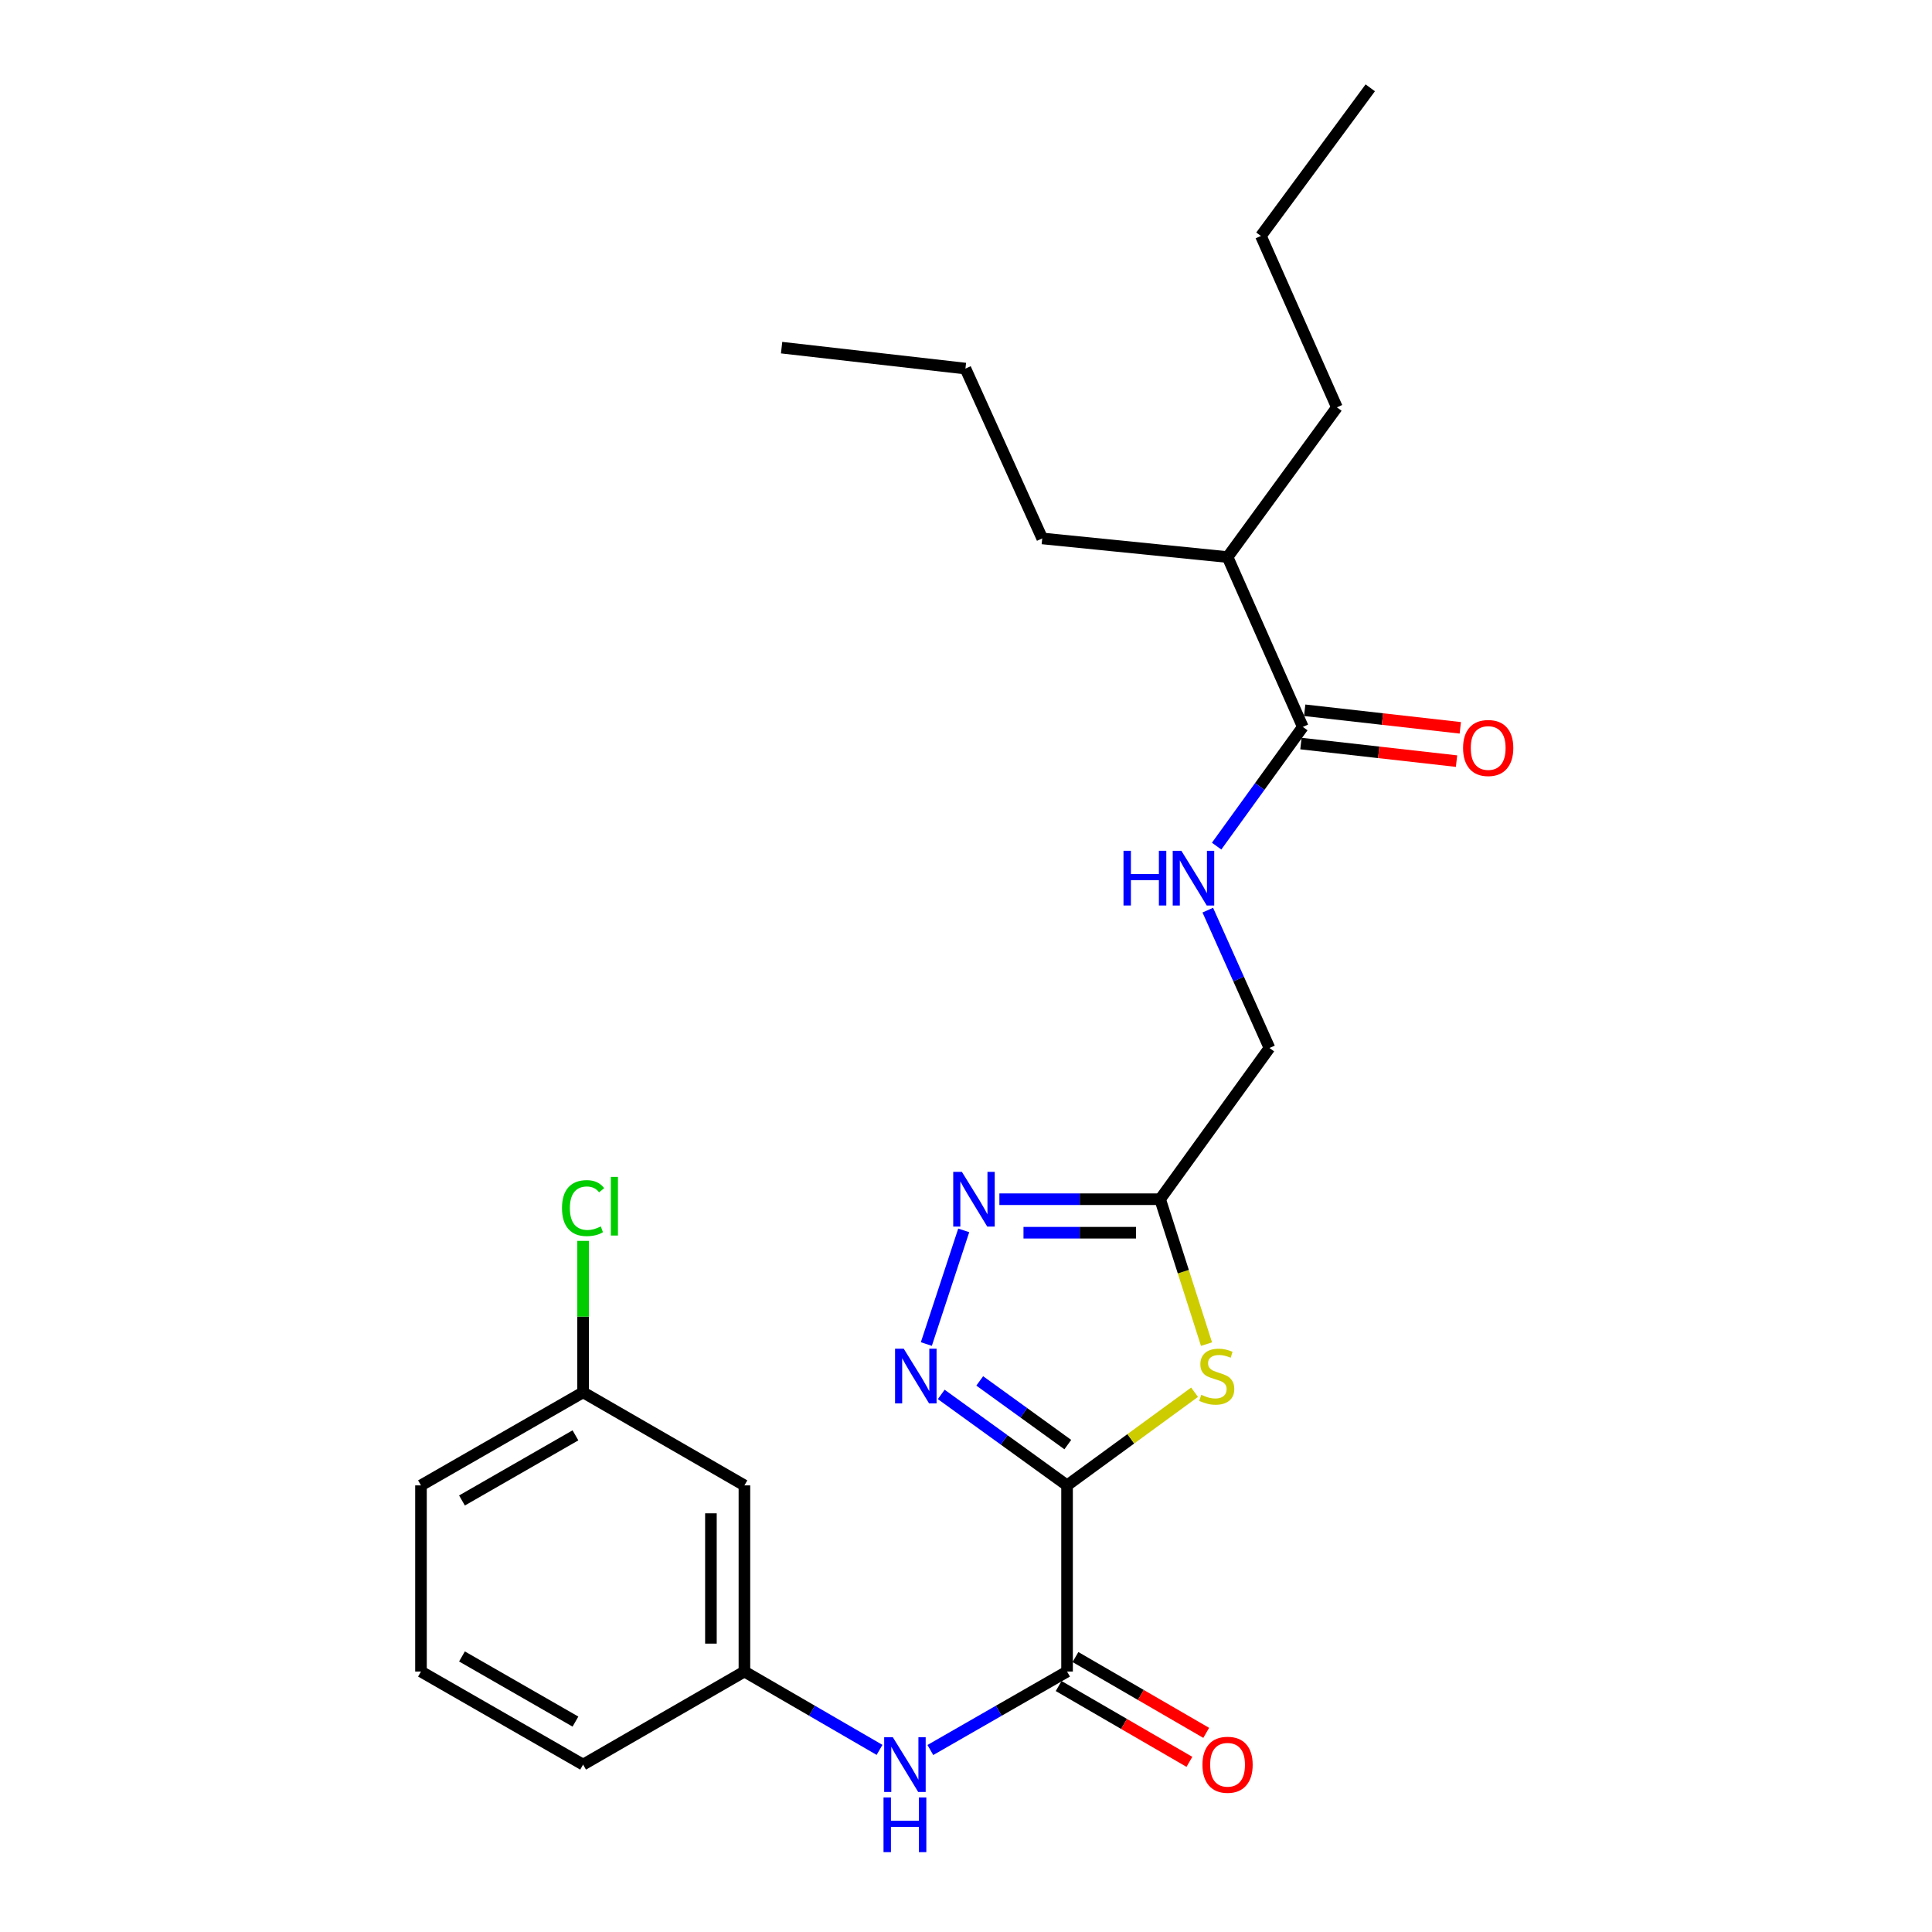 <?xml version='1.0' encoding='iso-8859-1'?>
<svg version='1.1' baseProfile='full'
              xmlns='http://www.w3.org/2000/svg'
                      xmlns:rdkit='http://www.rdkit.org/xml'
                      xmlns:xlink='http://www.w3.org/1999/xlink'
                  xml:space='preserve'
width='1000px' height='1000px' viewBox='0 0 1000 1000'>
<!-- END OF HEADER -->
<rect style='opacity:1.0;fill:#FFFFFF;stroke:none' width='1000' height='1000' x='0' y='0'> </rect>
<path class='bond-0' d='M 552.307,768.835 L 519.743,745.292' style='fill:none;fill-rule:evenodd;stroke:#000000;stroke-width:6px;stroke-linecap:butt;stroke-linejoin:miter;stroke-opacity:1' />
<path class='bond-0' d='M 519.743,745.292 L 487.18,721.749' style='fill:none;fill-rule:evenodd;stroke:#0000FF;stroke-width:6px;stroke-linecap:butt;stroke-linejoin:miter;stroke-opacity:1' />
<path class='bond-0' d='M 552.697,747.719 L 529.903,731.239' style='fill:none;fill-rule:evenodd;stroke:#000000;stroke-width:6px;stroke-linecap:butt;stroke-linejoin:miter;stroke-opacity:1' />
<path class='bond-0' d='M 529.903,731.239 L 507.108,714.759' style='fill:none;fill-rule:evenodd;stroke:#0000FF;stroke-width:6px;stroke-linecap:butt;stroke-linejoin:miter;stroke-opacity:1' />
<path class='bond-1' d='M 552.307,768.835 L 585.304,744.729' style='fill:none;fill-rule:evenodd;stroke:#000000;stroke-width:6px;stroke-linecap:butt;stroke-linejoin:miter;stroke-opacity:1' />
<path class='bond-1' d='M 585.304,744.729 L 618.301,720.623' style='fill:none;fill-rule:evenodd;stroke:#CCCC00;stroke-width:6px;stroke-linecap:butt;stroke-linejoin:miter;stroke-opacity:1' />
<path class='bond-3' d='M 552.307,768.835 L 552.307,865.189' style='fill:none;fill-rule:evenodd;stroke:#000000;stroke-width:6px;stroke-linecap:butt;stroke-linejoin:miter;stroke-opacity:1' />
<path class='bond-2' d='M 479.475,695.669 L 498.823,636.842' style='fill:none;fill-rule:evenodd;stroke:#0000FF;stroke-width:6px;stroke-linecap:butt;stroke-linejoin:miter;stroke-opacity:1' />
<path class='bond-4' d='M 624.489,695.715 L 612.482,658.212' style='fill:none;fill-rule:evenodd;stroke:#CCCC00;stroke-width:6px;stroke-linecap:butt;stroke-linejoin:miter;stroke-opacity:1' />
<path class='bond-4' d='M 612.482,658.212 L 600.474,620.71' style='fill:none;fill-rule:evenodd;stroke:#000000;stroke-width:6px;stroke-linecap:butt;stroke-linejoin:miter;stroke-opacity:1' />
<path class='bond-25' d='M 517.278,620.71 L 558.876,620.71' style='fill:none;fill-rule:evenodd;stroke:#0000FF;stroke-width:6px;stroke-linecap:butt;stroke-linejoin:miter;stroke-opacity:1' />
<path class='bond-25' d='M 558.876,620.71 L 600.474,620.71' style='fill:none;fill-rule:evenodd;stroke:#000000;stroke-width:6px;stroke-linecap:butt;stroke-linejoin:miter;stroke-opacity:1' />
<path class='bond-25' d='M 529.758,638.05 L 558.876,638.05' style='fill:none;fill-rule:evenodd;stroke:#0000FF;stroke-width:6px;stroke-linecap:butt;stroke-linejoin:miter;stroke-opacity:1' />
<path class='bond-25' d='M 558.876,638.05 L 587.995,638.05' style='fill:none;fill-rule:evenodd;stroke:#000000;stroke-width:6px;stroke-linecap:butt;stroke-linejoin:miter;stroke-opacity:1' />
<path class='bond-5' d='M 552.307,865.189 L 516.927,885.496' style='fill:none;fill-rule:evenodd;stroke:#000000;stroke-width:6px;stroke-linecap:butt;stroke-linejoin:miter;stroke-opacity:1' />
<path class='bond-5' d='M 516.927,885.496 L 481.548,905.803' style='fill:none;fill-rule:evenodd;stroke:#0000FF;stroke-width:6px;stroke-linecap:butt;stroke-linejoin:miter;stroke-opacity:1' />
<path class='bond-9' d='M 547.958,872.69 L 581.797,892.309' style='fill:none;fill-rule:evenodd;stroke:#000000;stroke-width:6px;stroke-linecap:butt;stroke-linejoin:miter;stroke-opacity:1' />
<path class='bond-9' d='M 581.797,892.309 L 615.637,911.928' style='fill:none;fill-rule:evenodd;stroke:#FF0000;stroke-width:6px;stroke-linecap:butt;stroke-linejoin:miter;stroke-opacity:1' />
<path class='bond-9' d='M 556.655,857.688 L 590.495,877.307' style='fill:none;fill-rule:evenodd;stroke:#000000;stroke-width:6px;stroke-linecap:butt;stroke-linejoin:miter;stroke-opacity:1' />
<path class='bond-9' d='M 590.495,877.307 L 624.334,896.927' style='fill:none;fill-rule:evenodd;stroke:#FF0000;stroke-width:6px;stroke-linecap:butt;stroke-linejoin:miter;stroke-opacity:1' />
<path class='bond-12' d='M 600.474,620.71 L 657.071,542.437' style='fill:none;fill-rule:evenodd;stroke:#000000;stroke-width:6px;stroke-linecap:butt;stroke-linejoin:miter;stroke-opacity:1' />
<path class='bond-8' d='M 455.248,905.738 L 420.279,885.463' style='fill:none;fill-rule:evenodd;stroke:#0000FF;stroke-width:6px;stroke-linecap:butt;stroke-linejoin:miter;stroke-opacity:1' />
<path class='bond-8' d='M 420.279,885.463 L 385.31,865.189' style='fill:none;fill-rule:evenodd;stroke:#000000;stroke-width:6px;stroke-linecap:butt;stroke-linejoin:miter;stroke-opacity:1' />
<path class='bond-6' d='M 674.334,376.25 L 652.028,407.099' style='fill:none;fill-rule:evenodd;stroke:#000000;stroke-width:6px;stroke-linecap:butt;stroke-linejoin:miter;stroke-opacity:1' />
<path class='bond-6' d='M 652.028,407.099 L 629.722,437.947' style='fill:none;fill-rule:evenodd;stroke:#0000FF;stroke-width:6px;stroke-linecap:butt;stroke-linejoin:miter;stroke-opacity:1' />
<path class='bond-10' d='M 673.362,384.865 L 713.63,389.41' style='fill:none;fill-rule:evenodd;stroke:#000000;stroke-width:6px;stroke-linecap:butt;stroke-linejoin:miter;stroke-opacity:1' />
<path class='bond-10' d='M 713.63,389.41 L 753.898,393.954' style='fill:none;fill-rule:evenodd;stroke:#FF0000;stroke-width:6px;stroke-linecap:butt;stroke-linejoin:miter;stroke-opacity:1' />
<path class='bond-10' d='M 675.307,367.634 L 715.574,372.179' style='fill:none;fill-rule:evenodd;stroke:#000000;stroke-width:6px;stroke-linecap:butt;stroke-linejoin:miter;stroke-opacity:1' />
<path class='bond-10' d='M 715.574,372.179 L 755.842,376.723' style='fill:none;fill-rule:evenodd;stroke:#FF0000;stroke-width:6px;stroke-linecap:butt;stroke-linejoin:miter;stroke-opacity:1' />
<path class='bond-13' d='M 674.334,376.25 L 635.386,288.335' style='fill:none;fill-rule:evenodd;stroke:#000000;stroke-width:6px;stroke-linecap:butt;stroke-linejoin:miter;stroke-opacity:1' />
<path class='bond-7' d='M 625.15,471.09 L 641.111,506.764' style='fill:none;fill-rule:evenodd;stroke:#0000FF;stroke-width:6px;stroke-linecap:butt;stroke-linejoin:miter;stroke-opacity:1' />
<path class='bond-7' d='M 641.111,506.764 L 657.071,542.437' style='fill:none;fill-rule:evenodd;stroke:#000000;stroke-width:6px;stroke-linecap:butt;stroke-linejoin:miter;stroke-opacity:1' />
<path class='bond-11' d='M 385.31,865.189 L 385.31,768.835' style='fill:none;fill-rule:evenodd;stroke:#000000;stroke-width:6px;stroke-linecap:butt;stroke-linejoin:miter;stroke-opacity:1' />
<path class='bond-11' d='M 367.97,850.736 L 367.97,783.288' style='fill:none;fill-rule:evenodd;stroke:#000000;stroke-width:6px;stroke-linecap:butt;stroke-linejoin:miter;stroke-opacity:1' />
<path class='bond-17' d='M 385.31,865.189 L 301.807,913.356' style='fill:none;fill-rule:evenodd;stroke:#000000;stroke-width:6px;stroke-linecap:butt;stroke-linejoin:miter;stroke-opacity:1' />
<path class='bond-14' d='M 385.31,768.835 L 301.807,720.667' style='fill:none;fill-rule:evenodd;stroke:#000000;stroke-width:6px;stroke-linecap:butt;stroke-linejoin:miter;stroke-opacity:1' />
<path class='bond-19' d='M 635.386,288.335 L 691.983,210.843' style='fill:none;fill-rule:evenodd;stroke:#000000;stroke-width:6px;stroke-linecap:butt;stroke-linejoin:miter;stroke-opacity:1' />
<path class='bond-20' d='M 635.386,288.335 L 539.456,278.691' style='fill:none;fill-rule:evenodd;stroke:#000000;stroke-width:6px;stroke-linecap:butt;stroke-linejoin:miter;stroke-opacity:1' />
<path class='bond-15' d='M 301.807,720.667 L 301.807,681.474' style='fill:none;fill-rule:evenodd;stroke:#000000;stroke-width:6px;stroke-linecap:butt;stroke-linejoin:miter;stroke-opacity:1' />
<path class='bond-15' d='M 301.807,681.474 L 301.807,642.28' style='fill:none;fill-rule:evenodd;stroke:#00CC00;stroke-width:6px;stroke-linecap:butt;stroke-linejoin:miter;stroke-opacity:1' />
<path class='bond-26' d='M 301.807,720.667 L 217.899,768.835' style='fill:none;fill-rule:evenodd;stroke:#000000;stroke-width:6px;stroke-linecap:butt;stroke-linejoin:miter;stroke-opacity:1' />
<path class='bond-26' d='M 297.853,742.931 L 239.118,776.648' style='fill:none;fill-rule:evenodd;stroke:#000000;stroke-width:6px;stroke-linecap:butt;stroke-linejoin:miter;stroke-opacity:1' />
<path class='bond-16' d='M 217.899,865.189 L 301.807,913.356' style='fill:none;fill-rule:evenodd;stroke:#000000;stroke-width:6px;stroke-linecap:butt;stroke-linejoin:miter;stroke-opacity:1' />
<path class='bond-16' d='M 239.118,857.375 L 297.853,891.093' style='fill:none;fill-rule:evenodd;stroke:#000000;stroke-width:6px;stroke-linecap:butt;stroke-linejoin:miter;stroke-opacity:1' />
<path class='bond-18' d='M 217.899,865.189 L 217.899,768.835' style='fill:none;fill-rule:evenodd;stroke:#000000;stroke-width:6px;stroke-linecap:butt;stroke-linejoin:miter;stroke-opacity:1' />
<path class='bond-21' d='M 691.983,210.843 L 652.649,122.128' style='fill:none;fill-rule:evenodd;stroke:#000000;stroke-width:6px;stroke-linecap:butt;stroke-linejoin:miter;stroke-opacity:1' />
<path class='bond-22' d='M 539.456,278.691 L 499.708,190.776' style='fill:none;fill-rule:evenodd;stroke:#000000;stroke-width:6px;stroke-linecap:butt;stroke-linejoin:miter;stroke-opacity:1' />
<path class='bond-23' d='M 652.649,122.128 L 709.246,45.455' style='fill:none;fill-rule:evenodd;stroke:#000000;stroke-width:6px;stroke-linecap:butt;stroke-linejoin:miter;stroke-opacity:1' />
<path class='bond-24' d='M 499.708,190.776 L 404.558,179.938' style='fill:none;fill-rule:evenodd;stroke:#000000;stroke-width:6px;stroke-linecap:butt;stroke-linejoin:miter;stroke-opacity:1' />
<path  class='atom-1' d='M 467.765 698.078
L 477.045 713.078
Q 477.965 714.558, 479.445 717.238
Q 480.925 719.918, 481.005 720.078
L 481.005 698.078
L 484.765 698.078
L 484.765 726.398
L 480.885 726.398
L 470.925 709.998
Q 469.765 708.078, 468.525 705.878
Q 467.325 703.678, 466.965 702.998
L 466.965 726.398
L 463.285 726.398
L 463.285 698.078
L 467.765 698.078
' fill='#0000FF'/>
<path  class='atom-2' d='M 621.779 721.958
Q 622.099 722.078, 623.419 722.638
Q 624.739 723.198, 626.179 723.558
Q 627.659 723.878, 629.099 723.878
Q 631.779 723.878, 633.339 722.598
Q 634.899 721.278, 634.899 718.998
Q 634.899 717.438, 634.099 716.478
Q 633.339 715.518, 632.139 714.998
Q 630.939 714.478, 628.939 713.878
Q 626.419 713.118, 624.899 712.398
Q 623.419 711.678, 622.339 710.158
Q 621.299 708.638, 621.299 706.078
Q 621.299 702.518, 623.699 700.318
Q 626.139 698.118, 630.939 698.118
Q 634.219 698.118, 637.939 699.678
L 637.019 702.758
Q 633.619 701.358, 631.059 701.358
Q 628.299 701.358, 626.779 702.518
Q 625.259 703.638, 625.299 705.598
Q 625.299 707.118, 626.059 708.038
Q 626.859 708.958, 627.979 709.478
Q 629.139 709.998, 631.059 710.598
Q 633.619 711.398, 635.139 712.198
Q 636.659 712.998, 637.739 714.638
Q 638.859 716.238, 638.859 718.998
Q 638.859 722.918, 636.219 725.038
Q 633.619 727.118, 629.259 727.118
Q 626.739 727.118, 624.819 726.558
Q 622.939 726.038, 620.699 725.118
L 621.779 721.958
' fill='#CCCC00'/>
<path  class='atom-3' d='M 497.87 606.55
L 507.15 621.55
Q 508.07 623.03, 509.55 625.71
Q 511.03 628.39, 511.11 628.55
L 511.11 606.55
L 514.87 606.55
L 514.87 634.87
L 510.99 634.87
L 501.03 618.47
Q 499.87 616.55, 498.63 614.35
Q 497.43 612.15, 497.07 611.47
L 497.07 634.87
L 493.39 634.87
L 493.39 606.55
L 497.87 606.55
' fill='#0000FF'/>
<path  class='atom-6' d='M 462.129 899.196
L 471.409 914.196
Q 472.329 915.676, 473.809 918.356
Q 475.289 921.036, 475.369 921.196
L 475.369 899.196
L 479.129 899.196
L 479.129 927.516
L 475.249 927.516
L 465.289 911.116
Q 464.129 909.196, 462.889 906.996
Q 461.689 904.796, 461.329 904.116
L 461.329 927.516
L 457.649 927.516
L 457.649 899.196
L 462.129 899.196
' fill='#0000FF'/>
<path  class='atom-6' d='M 457.309 930.348
L 461.149 930.348
L 461.149 942.388
L 475.629 942.388
L 475.629 930.348
L 479.469 930.348
L 479.469 958.668
L 475.629 958.668
L 475.629 945.588
L 461.149 945.588
L 461.149 958.668
L 457.309 958.668
L 457.309 930.348
' fill='#0000FF'/>
<path  class='atom-8' d='M 581.517 440.362
L 585.357 440.362
L 585.357 452.402
L 599.837 452.402
L 599.837 440.362
L 603.677 440.362
L 603.677 468.682
L 599.837 468.682
L 599.837 455.602
L 585.357 455.602
L 585.357 468.682
L 581.517 468.682
L 581.517 440.362
' fill='#0000FF'/>
<path  class='atom-8' d='M 611.477 440.362
L 620.757 455.362
Q 621.677 456.842, 623.157 459.522
Q 624.637 462.202, 624.717 462.362
L 624.717 440.362
L 628.477 440.362
L 628.477 468.682
L 624.597 468.682
L 614.637 452.282
Q 613.477 450.362, 612.237 448.162
Q 611.037 445.962, 610.677 445.282
L 610.677 468.682
L 606.997 468.682
L 606.997 440.362
L 611.477 440.362
' fill='#0000FF'/>
<path  class='atom-10' d='M 622.386 913.436
Q 622.386 906.636, 625.746 902.836
Q 629.106 899.036, 635.386 899.036
Q 641.666 899.036, 645.026 902.836
Q 648.386 906.636, 648.386 913.436
Q 648.386 920.316, 644.986 924.236
Q 641.586 928.116, 635.386 928.116
Q 629.146 928.116, 625.746 924.236
Q 622.386 920.356, 622.386 913.436
M 635.386 924.916
Q 639.706 924.916, 642.026 922.036
Q 644.386 919.116, 644.386 913.436
Q 644.386 907.876, 642.026 905.076
Q 639.706 902.236, 635.386 902.236
Q 631.066 902.236, 628.706 905.036
Q 626.386 907.836, 626.386 913.436
Q 626.386 919.156, 628.706 922.036
Q 631.066 924.916, 635.386 924.916
' fill='#FF0000'/>
<path  class='atom-11' d='M 757.284 387.158
Q 757.284 380.358, 760.644 376.558
Q 764.004 372.758, 770.284 372.758
Q 776.564 372.758, 779.924 376.558
Q 783.284 380.358, 783.284 387.158
Q 783.284 394.038, 779.884 397.958
Q 776.484 401.838, 770.284 401.838
Q 764.044 401.838, 760.644 397.958
Q 757.284 394.078, 757.284 387.158
M 770.284 398.638
Q 774.604 398.638, 776.924 395.758
Q 779.284 392.838, 779.284 387.158
Q 779.284 381.598, 776.924 378.798
Q 774.604 375.958, 770.284 375.958
Q 765.964 375.958, 763.604 378.758
Q 761.284 381.558, 761.284 387.158
Q 761.284 392.878, 763.604 395.758
Q 765.964 398.638, 770.284 398.638
' fill='#FF0000'/>
<path  class='atom-16' d='M 290.887 625.312
Q 290.887 618.272, 294.167 614.592
Q 297.487 610.872, 303.767 610.872
Q 309.607 610.872, 312.727 614.992
L 310.087 617.152
Q 307.807 614.152, 303.767 614.152
Q 299.487 614.152, 297.207 617.032
Q 294.967 619.872, 294.967 625.312
Q 294.967 630.912, 297.287 633.792
Q 299.647 636.672, 304.207 636.672
Q 307.327 636.672, 310.967 634.792
L 312.087 637.792
Q 310.607 638.752, 308.367 639.312
Q 306.127 639.872, 303.647 639.872
Q 297.487 639.872, 294.167 636.112
Q 290.887 632.352, 290.887 625.312
' fill='#00CC00'/>
<path  class='atom-16' d='M 316.167 609.152
L 319.847 609.152
L 319.847 639.512
L 316.167 639.512
L 316.167 609.152
' fill='#00CC00'/>
</svg>
